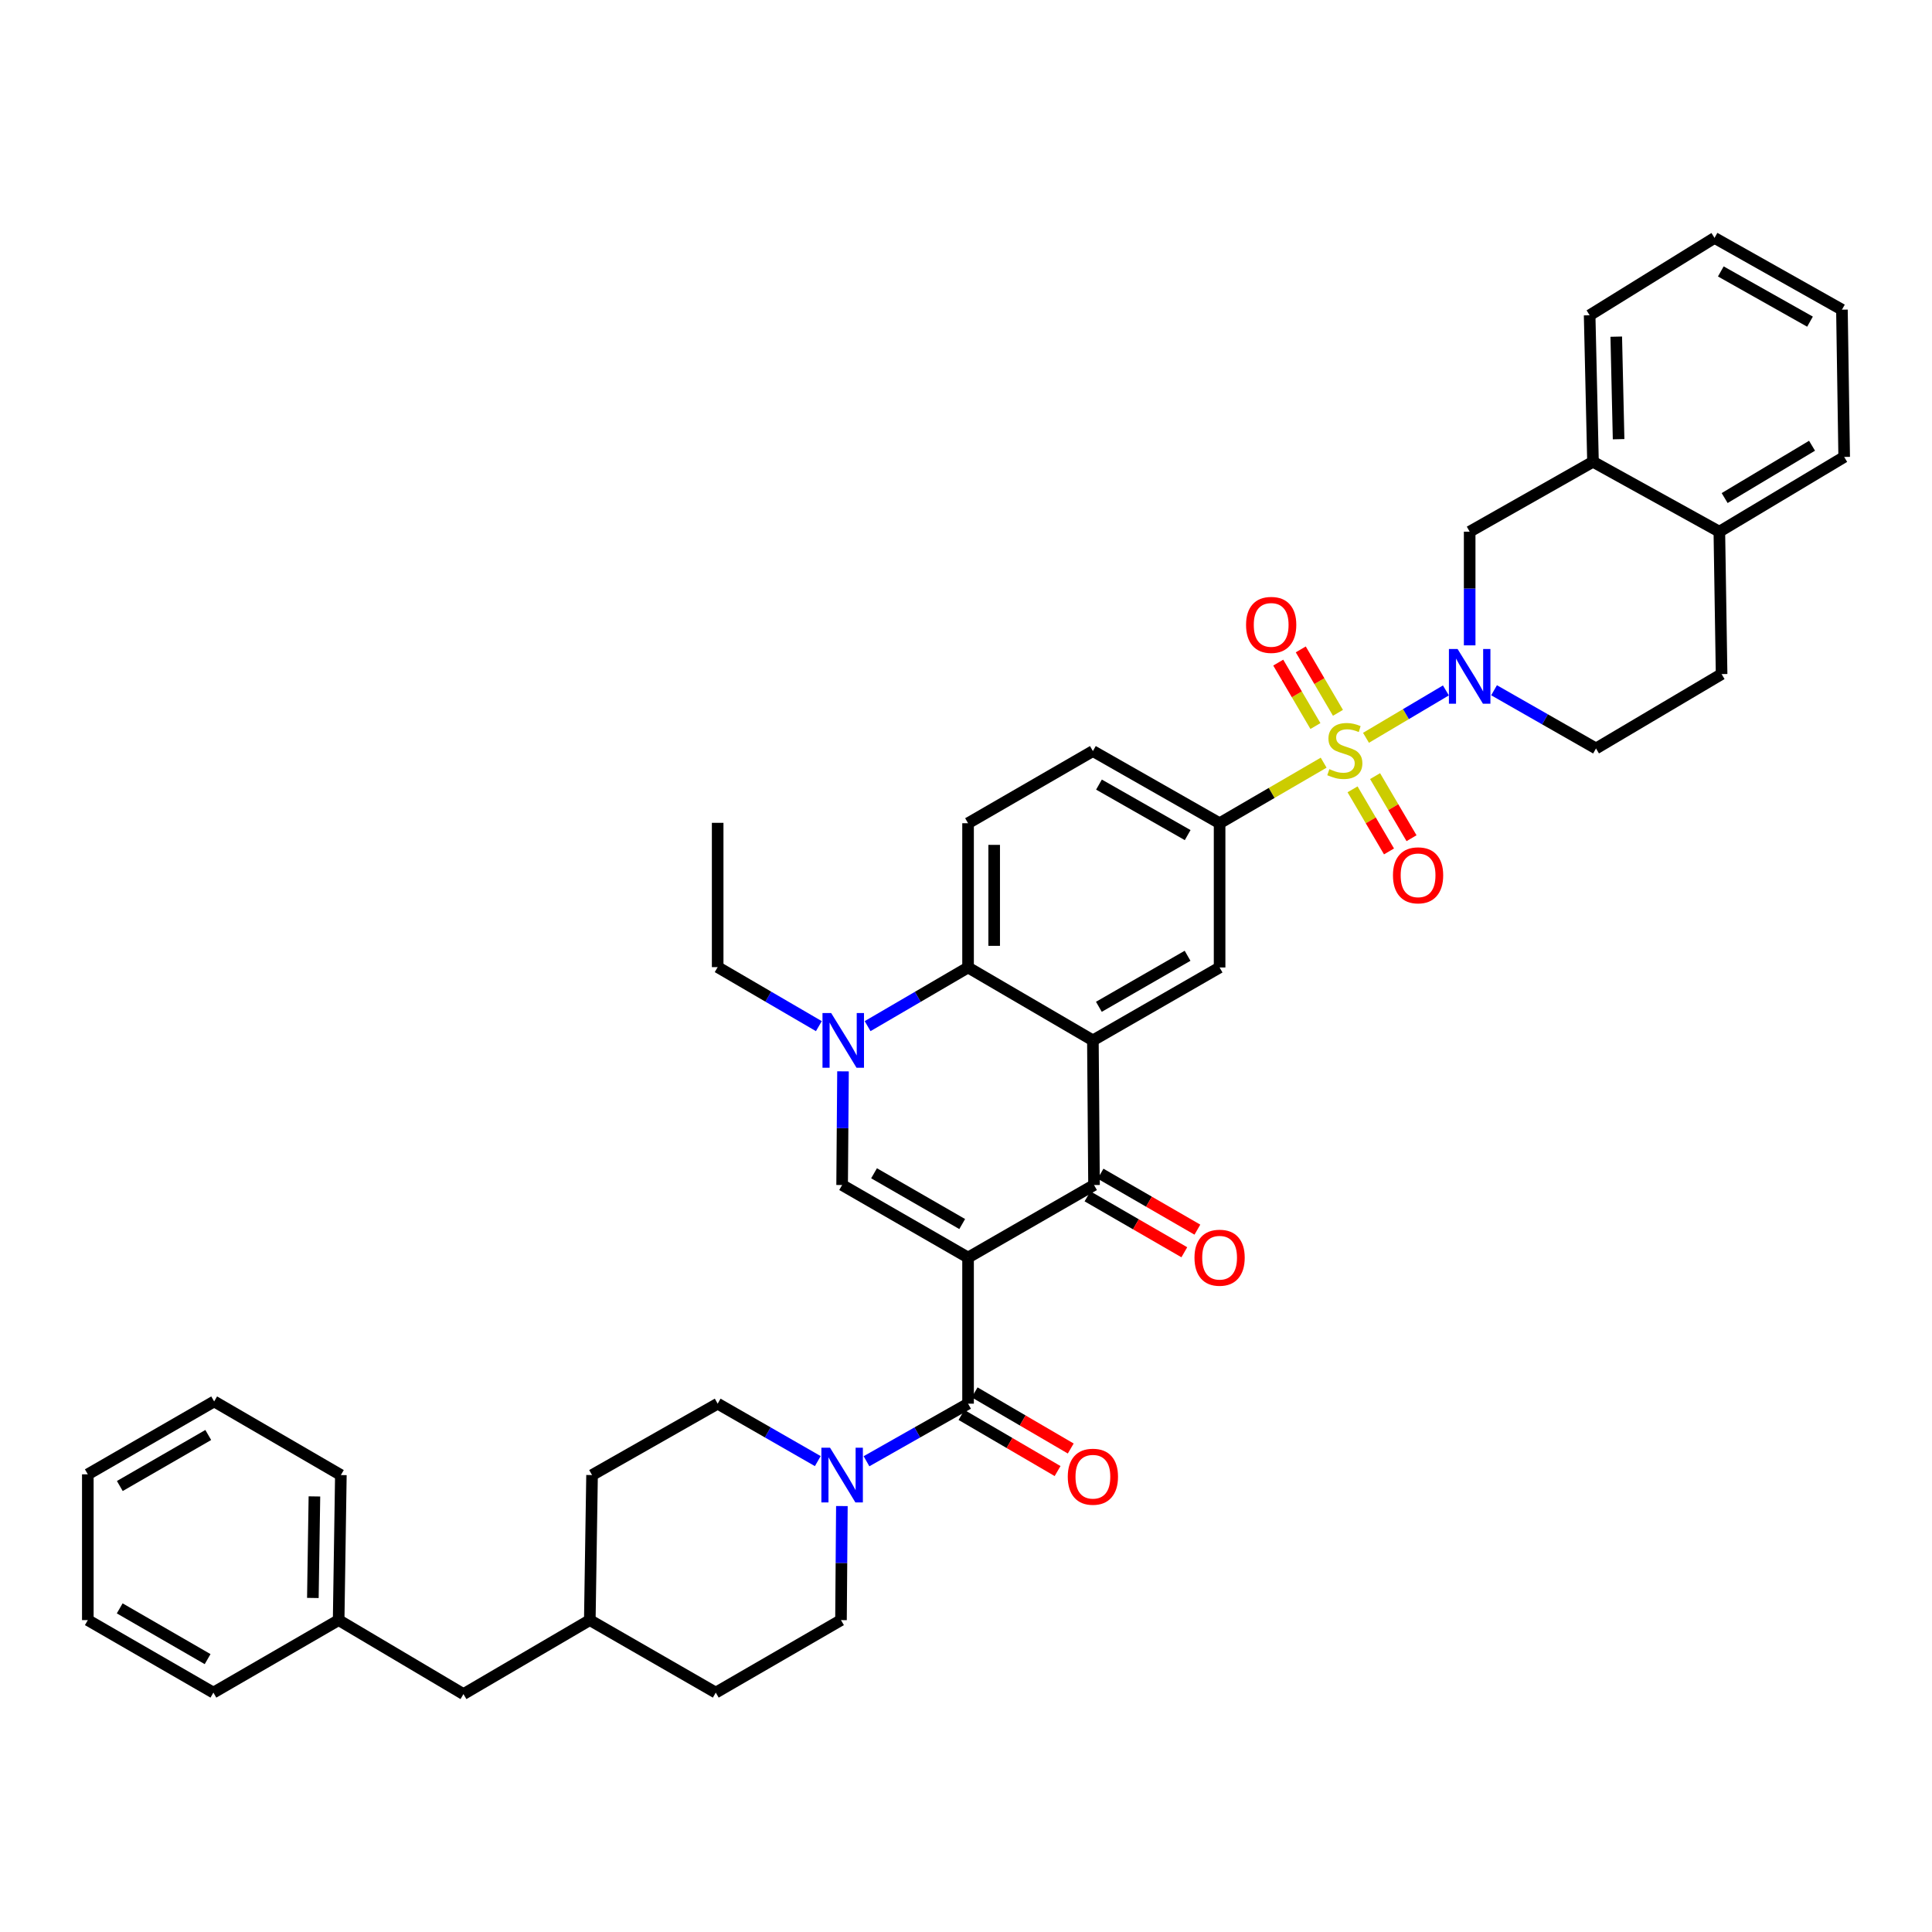 <?xml version='1.0' encoding='iso-8859-1'?>
<svg version='1.1' baseProfile='full'
              xmlns='http://www.w3.org/2000/svg'
                      xmlns:rdkit='http://www.rdkit.org/xml'
                      xmlns:xlink='http://www.w3.org/1999/xlink'
                  xml:space='preserve'
width='1000px' height='1000px' viewBox='0 0 1000 1000'>
<!-- END OF HEADER -->
<rect style='opacity:1.0;fill:#FFFFFF;stroke:none' width='1000' height='1000' x='0' y='0'> </rect>
<path class='bond-2' d='M 501.066,650.907 L 566.265,613.366' style='fill:none;fill-rule:evenodd;stroke:#000000;stroke-width:6px;stroke-linecap:butt;stroke-linejoin:miter;stroke-opacity:1' />
<path class='bond-4' d='M 501.066,650.907 L 435.882,613.366' style='fill:none;fill-rule:evenodd;stroke:#000000;stroke-width:6px;stroke-linecap:butt;stroke-linejoin:miter;stroke-opacity:1' />
<path class='bond-4' d='M 498.035,633.562 L 452.406,607.283' style='fill:none;fill-rule:evenodd;stroke:#000000;stroke-width:6px;stroke-linecap:butt;stroke-linejoin:miter;stroke-opacity:1' />
<path class='bond-5' d='M 501.066,650.907 L 501.066,726.537' style='fill:none;fill-rule:evenodd;stroke:#000000;stroke-width:6px;stroke-linecap:butt;stroke-linejoin:miter;stroke-opacity:1' />
<path class='bond-0' d='M 685.123,394.759 L 658.192,410.432' style='fill:none;fill-rule:evenodd;stroke:#CCCC00;stroke-width:6px;stroke-linecap:butt;stroke-linejoin:miter;stroke-opacity:1' />
<path class='bond-0' d='M 658.192,410.432 L 631.262,426.105' style='fill:none;fill-rule:evenodd;stroke:#000000;stroke-width:6px;stroke-linecap:butt;stroke-linejoin:miter;stroke-opacity:1' />
<path class='bond-3' d='M 707.036,381.887 L 727.717,369.624' style='fill:none;fill-rule:evenodd;stroke:#CCCC00;stroke-width:6px;stroke-linecap:butt;stroke-linejoin:miter;stroke-opacity:1' />
<path class='bond-3' d='M 727.717,369.624 L 748.399,357.362' style='fill:none;fill-rule:evenodd;stroke:#0000FF;stroke-width:6px;stroke-linecap:butt;stroke-linejoin:miter;stroke-opacity:1' />
<path class='bond-12' d='M 700.082,408.558 L 709.514,424.627' style='fill:none;fill-rule:evenodd;stroke:#CCCC00;stroke-width:6px;stroke-linecap:butt;stroke-linejoin:miter;stroke-opacity:1' />
<path class='bond-12' d='M 709.514,424.627 L 718.946,440.696' style='fill:none;fill-rule:evenodd;stroke:#FF0000;stroke-width:6px;stroke-linecap:butt;stroke-linejoin:miter;stroke-opacity:1' />
<path class='bond-12' d='M 711.739,401.715 L 721.171,417.784' style='fill:none;fill-rule:evenodd;stroke:#CCCC00;stroke-width:6px;stroke-linecap:butt;stroke-linejoin:miter;stroke-opacity:1' />
<path class='bond-12' d='M 721.171,417.784 L 730.603,433.854' style='fill:none;fill-rule:evenodd;stroke:#FF0000;stroke-width:6px;stroke-linecap:butt;stroke-linejoin:miter;stroke-opacity:1' />
<path class='bond-13' d='M 692.525,368.961 L 682.9,352.544' style='fill:none;fill-rule:evenodd;stroke:#CCCC00;stroke-width:6px;stroke-linecap:butt;stroke-linejoin:miter;stroke-opacity:1' />
<path class='bond-13' d='M 682.9,352.544 L 673.275,336.127' style='fill:none;fill-rule:evenodd;stroke:#FF0000;stroke-width:6px;stroke-linecap:butt;stroke-linejoin:miter;stroke-opacity:1' />
<path class='bond-13' d='M 680.864,375.798 L 671.239,359.381' style='fill:none;fill-rule:evenodd;stroke:#CCCC00;stroke-width:6px;stroke-linecap:butt;stroke-linejoin:miter;stroke-opacity:1' />
<path class='bond-13' d='M 671.239,359.381 L 661.614,342.964' style='fill:none;fill-rule:evenodd;stroke:#FF0000;stroke-width:6px;stroke-linecap:butt;stroke-linejoin:miter;stroke-opacity:1' />
<path class='bond-1' d='M 565.68,538.495 L 566.265,613.366' style='fill:none;fill-rule:evenodd;stroke:#000000;stroke-width:6px;stroke-linecap:butt;stroke-linejoin:miter;stroke-opacity:1' />
<path class='bond-10' d='M 565.68,538.495 L 631.262,500.766' style='fill:none;fill-rule:evenodd;stroke:#000000;stroke-width:6px;stroke-linecap:butt;stroke-linejoin:miter;stroke-opacity:1' />
<path class='bond-10' d='M 568.776,521.118 L 614.684,494.708' style='fill:none;fill-rule:evenodd;stroke:#000000;stroke-width:6px;stroke-linecap:butt;stroke-linejoin:miter;stroke-opacity:1' />
<path class='bond-40' d='M 565.68,538.495 L 501.066,500.766' style='fill:none;fill-rule:evenodd;stroke:#000000;stroke-width:6px;stroke-linecap:butt;stroke-linejoin:miter;stroke-opacity:1' />
<path class='bond-17' d='M 562.885,619.219 L 587.945,633.693' style='fill:none;fill-rule:evenodd;stroke:#000000;stroke-width:6px;stroke-linecap:butt;stroke-linejoin:miter;stroke-opacity:1' />
<path class='bond-17' d='M 587.945,633.693 L 613.005,648.167' style='fill:none;fill-rule:evenodd;stroke:#FF0000;stroke-width:6px;stroke-linecap:butt;stroke-linejoin:miter;stroke-opacity:1' />
<path class='bond-17' d='M 569.646,607.513 L 594.706,621.988' style='fill:none;fill-rule:evenodd;stroke:#000000;stroke-width:6px;stroke-linecap:butt;stroke-linejoin:miter;stroke-opacity:1' />
<path class='bond-17' d='M 594.706,621.988 L 619.765,636.462' style='fill:none;fill-rule:evenodd;stroke:#FF0000;stroke-width:6px;stroke-linecap:butt;stroke-linejoin:miter;stroke-opacity:1' />
<path class='bond-11' d='M 760.698,334.038 L 760.698,304.618' style='fill:none;fill-rule:evenodd;stroke:#0000FF;stroke-width:6px;stroke-linecap:butt;stroke-linejoin:miter;stroke-opacity:1' />
<path class='bond-11' d='M 760.698,304.618 L 760.698,275.198' style='fill:none;fill-rule:evenodd;stroke:#000000;stroke-width:6px;stroke-linecap:butt;stroke-linejoin:miter;stroke-opacity:1' />
<path class='bond-16' d='M 773.321,357.275 L 799.707,372.337' style='fill:none;fill-rule:evenodd;stroke:#0000FF;stroke-width:6px;stroke-linecap:butt;stroke-linejoin:miter;stroke-opacity:1' />
<path class='bond-16' d='M 799.707,372.337 L 826.093,387.4' style='fill:none;fill-rule:evenodd;stroke:#000000;stroke-width:6px;stroke-linecap:butt;stroke-linejoin:miter;stroke-opacity:1' />
<path class='bond-6' d='M 435.882,613.366 L 436.11,583.946' style='fill:none;fill-rule:evenodd;stroke:#000000;stroke-width:6px;stroke-linecap:butt;stroke-linejoin:miter;stroke-opacity:1' />
<path class='bond-6' d='M 436.11,583.946 L 436.337,554.526' style='fill:none;fill-rule:evenodd;stroke:#0000FF;stroke-width:6px;stroke-linecap:butt;stroke-linejoin:miter;stroke-opacity:1' />
<path class='bond-9' d='M 501.066,726.537 L 474.781,741.439' style='fill:none;fill-rule:evenodd;stroke:#000000;stroke-width:6px;stroke-linecap:butt;stroke-linejoin:miter;stroke-opacity:1' />
<path class='bond-9' d='M 474.781,741.439 L 448.496,756.341' style='fill:none;fill-rule:evenodd;stroke:#0000FF;stroke-width:6px;stroke-linecap:butt;stroke-linejoin:miter;stroke-opacity:1' />
<path class='bond-18' d='M 497.658,732.373 L 522.53,746.896' style='fill:none;fill-rule:evenodd;stroke:#000000;stroke-width:6px;stroke-linecap:butt;stroke-linejoin:miter;stroke-opacity:1' />
<path class='bond-18' d='M 522.53,746.896 L 547.401,761.419' style='fill:none;fill-rule:evenodd;stroke:#FF0000;stroke-width:6px;stroke-linecap:butt;stroke-linejoin:miter;stroke-opacity:1' />
<path class='bond-18' d='M 504.474,720.7 L 529.346,735.223' style='fill:none;fill-rule:evenodd;stroke:#000000;stroke-width:6px;stroke-linecap:butt;stroke-linejoin:miter;stroke-opacity:1' />
<path class='bond-18' d='M 529.346,735.223 L 554.217,749.746' style='fill:none;fill-rule:evenodd;stroke:#FF0000;stroke-width:6px;stroke-linecap:butt;stroke-linejoin:miter;stroke-opacity:1' />
<path class='bond-7' d='M 449.071,531.13 L 475.069,515.948' style='fill:none;fill-rule:evenodd;stroke:#0000FF;stroke-width:6px;stroke-linecap:butt;stroke-linejoin:miter;stroke-opacity:1' />
<path class='bond-7' d='M 475.069,515.948 L 501.066,500.766' style='fill:none;fill-rule:evenodd;stroke:#000000;stroke-width:6px;stroke-linecap:butt;stroke-linejoin:miter;stroke-opacity:1' />
<path class='bond-24' d='M 423.84,531.133 L 397.652,515.86' style='fill:none;fill-rule:evenodd;stroke:#0000FF;stroke-width:6px;stroke-linecap:butt;stroke-linejoin:miter;stroke-opacity:1' />
<path class='bond-24' d='M 397.652,515.86 L 371.464,500.586' style='fill:none;fill-rule:evenodd;stroke:#000000;stroke-width:6px;stroke-linecap:butt;stroke-linejoin:miter;stroke-opacity:1' />
<path class='bond-14' d='M 501.066,500.766 L 501.066,426.105' style='fill:none;fill-rule:evenodd;stroke:#000000;stroke-width:6px;stroke-linecap:butt;stroke-linejoin:miter;stroke-opacity:1' />
<path class='bond-14' d='M 514.584,489.567 L 514.584,437.304' style='fill:none;fill-rule:evenodd;stroke:#000000;stroke-width:6px;stroke-linecap:butt;stroke-linejoin:miter;stroke-opacity:1' />
<path class='bond-8' d='M 631.262,426.105 L 631.262,500.766' style='fill:none;fill-rule:evenodd;stroke:#000000;stroke-width:6px;stroke-linecap:butt;stroke-linejoin:miter;stroke-opacity:1' />
<path class='bond-42' d='M 631.262,426.105 L 565.68,388.752' style='fill:none;fill-rule:evenodd;stroke:#000000;stroke-width:6px;stroke-linecap:butt;stroke-linejoin:miter;stroke-opacity:1' />
<path class='bond-42' d='M 614.734,432.248 L 568.827,406.101' style='fill:none;fill-rule:evenodd;stroke:#000000;stroke-width:6px;stroke-linecap:butt;stroke-linejoin:miter;stroke-opacity:1' />
<path class='bond-21' d='M 423.286,756.265 L 397.375,741.401' style='fill:none;fill-rule:evenodd;stroke:#0000FF;stroke-width:6px;stroke-linecap:butt;stroke-linejoin:miter;stroke-opacity:1' />
<path class='bond-21' d='M 397.375,741.401 L 371.464,726.537' style='fill:none;fill-rule:evenodd;stroke:#000000;stroke-width:6px;stroke-linecap:butt;stroke-linejoin:miter;stroke-opacity:1' />
<path class='bond-22' d='M 435.757,779.529 L 435.527,809.047' style='fill:none;fill-rule:evenodd;stroke:#0000FF;stroke-width:6px;stroke-linecap:butt;stroke-linejoin:miter;stroke-opacity:1' />
<path class='bond-22' d='M 435.527,809.047 L 435.297,838.566' style='fill:none;fill-rule:evenodd;stroke:#000000;stroke-width:6px;stroke-linecap:butt;stroke-linejoin:miter;stroke-opacity:1' />
<path class='bond-15' d='M 760.698,275.198 L 824.53,239.009' style='fill:none;fill-rule:evenodd;stroke:#000000;stroke-width:6px;stroke-linecap:butt;stroke-linejoin:miter;stroke-opacity:1' />
<path class='bond-19' d='M 501.066,426.105 L 565.68,388.752' style='fill:none;fill-rule:evenodd;stroke:#000000;stroke-width:6px;stroke-linecap:butt;stroke-linejoin:miter;stroke-opacity:1' />
<path class='bond-30' d='M 824.53,239.009 L 822.796,163.184' style='fill:none;fill-rule:evenodd;stroke:#000000;stroke-width:6px;stroke-linecap:butt;stroke-linejoin:miter;stroke-opacity:1' />
<path class='bond-30' d='M 837.784,227.326 L 836.57,174.248' style='fill:none;fill-rule:evenodd;stroke:#000000;stroke-width:6px;stroke-linecap:butt;stroke-linejoin:miter;stroke-opacity:1' />
<path class='bond-43' d='M 824.53,239.009 L 889.932,275.198' style='fill:none;fill-rule:evenodd;stroke:#000000;stroke-width:6px;stroke-linecap:butt;stroke-linejoin:miter;stroke-opacity:1' />
<path class='bond-23' d='M 826.093,387.4 L 891.096,348.905' style='fill:none;fill-rule:evenodd;stroke:#000000;stroke-width:6px;stroke-linecap:butt;stroke-linejoin:miter;stroke-opacity:1' />
<path class='bond-20' d='M 889.932,275.198 L 891.096,348.905' style='fill:none;fill-rule:evenodd;stroke:#000000;stroke-width:6px;stroke-linecap:butt;stroke-linejoin:miter;stroke-opacity:1' />
<path class='bond-31' d='M 889.932,275.198 L 954.545,236.508' style='fill:none;fill-rule:evenodd;stroke:#000000;stroke-width:6px;stroke-linecap:butt;stroke-linejoin:miter;stroke-opacity:1' />
<path class='bond-31' d='M 892.68,257.797 L 937.909,230.714' style='fill:none;fill-rule:evenodd;stroke:#000000;stroke-width:6px;stroke-linecap:butt;stroke-linejoin:miter;stroke-opacity:1' />
<path class='bond-26' d='M 371.464,726.537 L 306.446,763.492' style='fill:none;fill-rule:evenodd;stroke:#000000;stroke-width:6px;stroke-linecap:butt;stroke-linejoin:miter;stroke-opacity:1' />
<path class='bond-27' d='M 435.297,838.566 L 370.481,876.092' style='fill:none;fill-rule:evenodd;stroke:#000000;stroke-width:6px;stroke-linecap:butt;stroke-linejoin:miter;stroke-opacity:1' />
<path class='bond-34' d='M 371.464,500.586 L 371.464,425.895' style='fill:none;fill-rule:evenodd;stroke:#000000;stroke-width:6px;stroke-linecap:butt;stroke-linejoin:miter;stroke-opacity:1' />
<path class='bond-25' d='M 239.887,876.858 L 305.282,838.566' style='fill:none;fill-rule:evenodd;stroke:#000000;stroke-width:6px;stroke-linecap:butt;stroke-linejoin:miter;stroke-opacity:1' />
<path class='bond-29' d='M 239.887,876.858 L 175.282,838.566' style='fill:none;fill-rule:evenodd;stroke:#000000;stroke-width:6px;stroke-linecap:butt;stroke-linejoin:miter;stroke-opacity:1' />
<path class='bond-41' d='M 306.446,763.492 L 305.282,838.566' style='fill:none;fill-rule:evenodd;stroke:#000000;stroke-width:6px;stroke-linecap:butt;stroke-linejoin:miter;stroke-opacity:1' />
<path class='bond-28' d='M 370.481,876.092 L 305.282,838.566' style='fill:none;fill-rule:evenodd;stroke:#000000;stroke-width:6px;stroke-linecap:butt;stroke-linejoin:miter;stroke-opacity:1' />
<path class='bond-32' d='M 175.282,838.566 L 176.431,763.492' style='fill:none;fill-rule:evenodd;stroke:#000000;stroke-width:6px;stroke-linecap:butt;stroke-linejoin:miter;stroke-opacity:1' />
<path class='bond-32' d='M 161.938,827.098 L 162.743,774.546' style='fill:none;fill-rule:evenodd;stroke:#000000;stroke-width:6px;stroke-linecap:butt;stroke-linejoin:miter;stroke-opacity:1' />
<path class='bond-33' d='M 175.282,838.566 L 110.451,876.092' style='fill:none;fill-rule:evenodd;stroke:#000000;stroke-width:6px;stroke-linecap:butt;stroke-linejoin:miter;stroke-opacity:1' />
<path class='bond-35' d='M 822.796,163.184 L 887.432,123.142' style='fill:none;fill-rule:evenodd;stroke:#000000;stroke-width:6px;stroke-linecap:butt;stroke-linejoin:miter;stroke-opacity:1' />
<path class='bond-36' d='M 954.545,236.508 L 953.381,160.285' style='fill:none;fill-rule:evenodd;stroke:#000000;stroke-width:6px;stroke-linecap:butt;stroke-linejoin:miter;stroke-opacity:1' />
<path class='bond-38' d='M 176.431,763.492 L 110.849,725.38' style='fill:none;fill-rule:evenodd;stroke:#000000;stroke-width:6px;stroke-linecap:butt;stroke-linejoin:miter;stroke-opacity:1' />
<path class='bond-37' d='M 110.451,876.092 L 45.455,838.566' style='fill:none;fill-rule:evenodd;stroke:#000000;stroke-width:6px;stroke-linecap:butt;stroke-linejoin:miter;stroke-opacity:1' />
<path class='bond-37' d='M 107.46,858.757 L 61.963,832.489' style='fill:none;fill-rule:evenodd;stroke:#000000;stroke-width:6px;stroke-linecap:butt;stroke-linejoin:miter;stroke-opacity:1' />
<path class='bond-45' d='M 887.432,123.142 L 953.381,160.285' style='fill:none;fill-rule:evenodd;stroke:#000000;stroke-width:6px;stroke-linecap:butt;stroke-linejoin:miter;stroke-opacity:1' />
<path class='bond-45' d='M 890.691,140.491 L 936.856,166.491' style='fill:none;fill-rule:evenodd;stroke:#000000;stroke-width:6px;stroke-linecap:butt;stroke-linejoin:miter;stroke-opacity:1' />
<path class='bond-39' d='M 45.455,838.566 L 45.455,763.109' style='fill:none;fill-rule:evenodd;stroke:#000000;stroke-width:6px;stroke-linecap:butt;stroke-linejoin:miter;stroke-opacity:1' />
<path class='bond-44' d='M 110.849,725.38 L 45.455,763.109' style='fill:none;fill-rule:evenodd;stroke:#000000;stroke-width:6px;stroke-linecap:butt;stroke-linejoin:miter;stroke-opacity:1' />
<path class='bond-44' d='M 107.795,742.748 L 62.019,769.158' style='fill:none;fill-rule:evenodd;stroke:#000000;stroke-width:6px;stroke-linecap:butt;stroke-linejoin:miter;stroke-opacity:1' />
<path  class='atom-1' d='M 688.078 398.104
Q 688.398 398.224, 689.718 398.784
Q 691.038 399.344, 692.478 399.704
Q 693.958 400.024, 695.398 400.024
Q 698.078 400.024, 699.638 398.744
Q 701.198 397.424, 701.198 395.144
Q 701.198 393.584, 700.398 392.624
Q 699.638 391.664, 698.438 391.144
Q 697.238 390.624, 695.238 390.024
Q 692.718 389.264, 691.198 388.544
Q 689.718 387.824, 688.638 386.304
Q 687.598 384.784, 687.598 382.224
Q 687.598 378.664, 689.998 376.464
Q 692.438 374.264, 697.238 374.264
Q 700.518 374.264, 704.238 375.824
L 703.318 378.904
Q 699.918 377.504, 697.358 377.504
Q 694.598 377.504, 693.078 378.664
Q 691.558 379.784, 691.598 381.744
Q 691.598 383.264, 692.358 384.184
Q 693.158 385.104, 694.278 385.624
Q 695.438 386.144, 697.358 386.744
Q 699.918 387.544, 701.438 388.344
Q 702.958 389.144, 704.038 390.784
Q 705.158 392.384, 705.158 395.144
Q 705.158 399.064, 702.518 401.184
Q 699.918 403.264, 695.558 403.264
Q 693.038 403.264, 691.118 402.704
Q 689.238 402.184, 686.998 401.264
L 688.078 398.104
' fill='#CCCC00'/>
<path  class='atom-4' d='M 754.438 335.909
L 763.718 350.909
Q 764.638 352.389, 766.118 355.069
Q 767.598 357.749, 767.678 357.909
L 767.678 335.909
L 771.438 335.909
L 771.438 364.229
L 767.558 364.229
L 757.598 347.829
Q 756.438 345.909, 755.198 343.709
Q 753.998 341.509, 753.638 340.829
L 753.638 364.229
L 749.958 364.229
L 749.958 335.909
L 754.438 335.909
' fill='#0000FF'/>
<path  class='atom-7' d='M 430.201 524.335
L 439.481 539.335
Q 440.401 540.815, 441.881 543.495
Q 443.361 546.175, 443.441 546.335
L 443.441 524.335
L 447.201 524.335
L 447.201 552.655
L 443.321 552.655
L 433.361 536.255
Q 432.201 534.335, 430.961 532.135
Q 429.761 529.935, 429.401 529.255
L 429.401 552.655
L 425.721 552.655
L 425.721 524.335
L 430.201 524.335
' fill='#0000FF'/>
<path  class='atom-10' d='M 429.622 749.332
L 438.902 764.332
Q 439.822 765.812, 441.302 768.492
Q 442.782 771.172, 442.862 771.332
L 442.862 749.332
L 446.622 749.332
L 446.622 777.652
L 442.742 777.652
L 432.782 761.252
Q 431.622 759.332, 430.382 757.132
Q 429.182 754.932, 428.822 754.252
L 428.822 777.652
L 425.142 777.652
L 425.142 749.332
L 429.622 749.332
' fill='#0000FF'/>
<path  class='atom-13' d='M 720.994 453.062
Q 720.994 446.262, 724.354 442.462
Q 727.714 438.662, 733.994 438.662
Q 740.274 438.662, 743.634 442.462
Q 746.994 446.262, 746.994 453.062
Q 746.994 459.942, 743.594 463.862
Q 740.194 467.742, 733.994 467.742
Q 727.754 467.742, 724.354 463.862
Q 720.994 459.982, 720.994 453.062
M 733.994 464.542
Q 738.314 464.542, 740.634 461.662
Q 742.994 458.742, 742.994 453.062
Q 742.994 447.502, 740.634 444.702
Q 738.314 441.862, 733.994 441.862
Q 729.674 441.862, 727.314 444.662
Q 724.994 447.462, 724.994 453.062
Q 724.994 458.782, 727.314 461.662
Q 729.674 464.542, 733.994 464.542
' fill='#FF0000'/>
<path  class='atom-14' d='M 644.958 323.445
Q 644.958 316.645, 648.318 312.845
Q 651.678 309.045, 657.958 309.045
Q 664.238 309.045, 667.598 312.845
Q 670.958 316.645, 670.958 323.445
Q 670.958 330.325, 667.558 334.245
Q 664.158 338.125, 657.958 338.125
Q 651.718 338.125, 648.318 334.245
Q 644.958 330.365, 644.958 323.445
M 657.958 334.925
Q 662.278 334.925, 664.598 332.045
Q 666.958 329.125, 666.958 323.445
Q 666.958 317.885, 664.598 315.085
Q 662.278 312.245, 657.958 312.245
Q 653.638 312.245, 651.278 315.045
Q 648.958 317.845, 648.958 323.445
Q 648.958 329.165, 651.278 332.045
Q 653.638 334.925, 657.958 334.925
' fill='#FF0000'/>
<path  class='atom-18' d='M 618.262 650.987
Q 618.262 644.187, 621.622 640.387
Q 624.982 636.587, 631.262 636.587
Q 637.542 636.587, 640.902 640.387
Q 644.262 644.187, 644.262 650.987
Q 644.262 657.867, 640.862 661.787
Q 637.462 665.667, 631.262 665.667
Q 625.022 665.667, 621.622 661.787
Q 618.262 657.907, 618.262 650.987
M 631.262 662.467
Q 635.582 662.467, 637.902 659.587
Q 640.262 656.667, 640.262 650.987
Q 640.262 645.427, 637.902 642.627
Q 635.582 639.787, 631.262 639.787
Q 626.942 639.787, 624.582 642.587
Q 622.262 645.387, 622.262 650.987
Q 622.262 656.707, 624.582 659.587
Q 626.942 662.467, 631.262 662.467
' fill='#FF0000'/>
<path  class='atom-19' d='M 552.68 764.345
Q 552.68 757.545, 556.04 753.745
Q 559.4 749.945, 565.68 749.945
Q 571.96 749.945, 575.32 753.745
Q 578.68 757.545, 578.68 764.345
Q 578.68 771.225, 575.28 775.145
Q 571.88 779.025, 565.68 779.025
Q 559.44 779.025, 556.04 775.145
Q 552.68 771.265, 552.68 764.345
M 565.68 775.825
Q 570 775.825, 572.32 772.945
Q 574.68 770.025, 574.68 764.345
Q 574.68 758.785, 572.32 755.985
Q 570 753.145, 565.68 753.145
Q 561.36 753.145, 559 755.945
Q 556.68 758.745, 556.68 764.345
Q 556.68 770.065, 559 772.945
Q 561.36 775.825, 565.68 775.825
' fill='#FF0000'/>
</svg>

